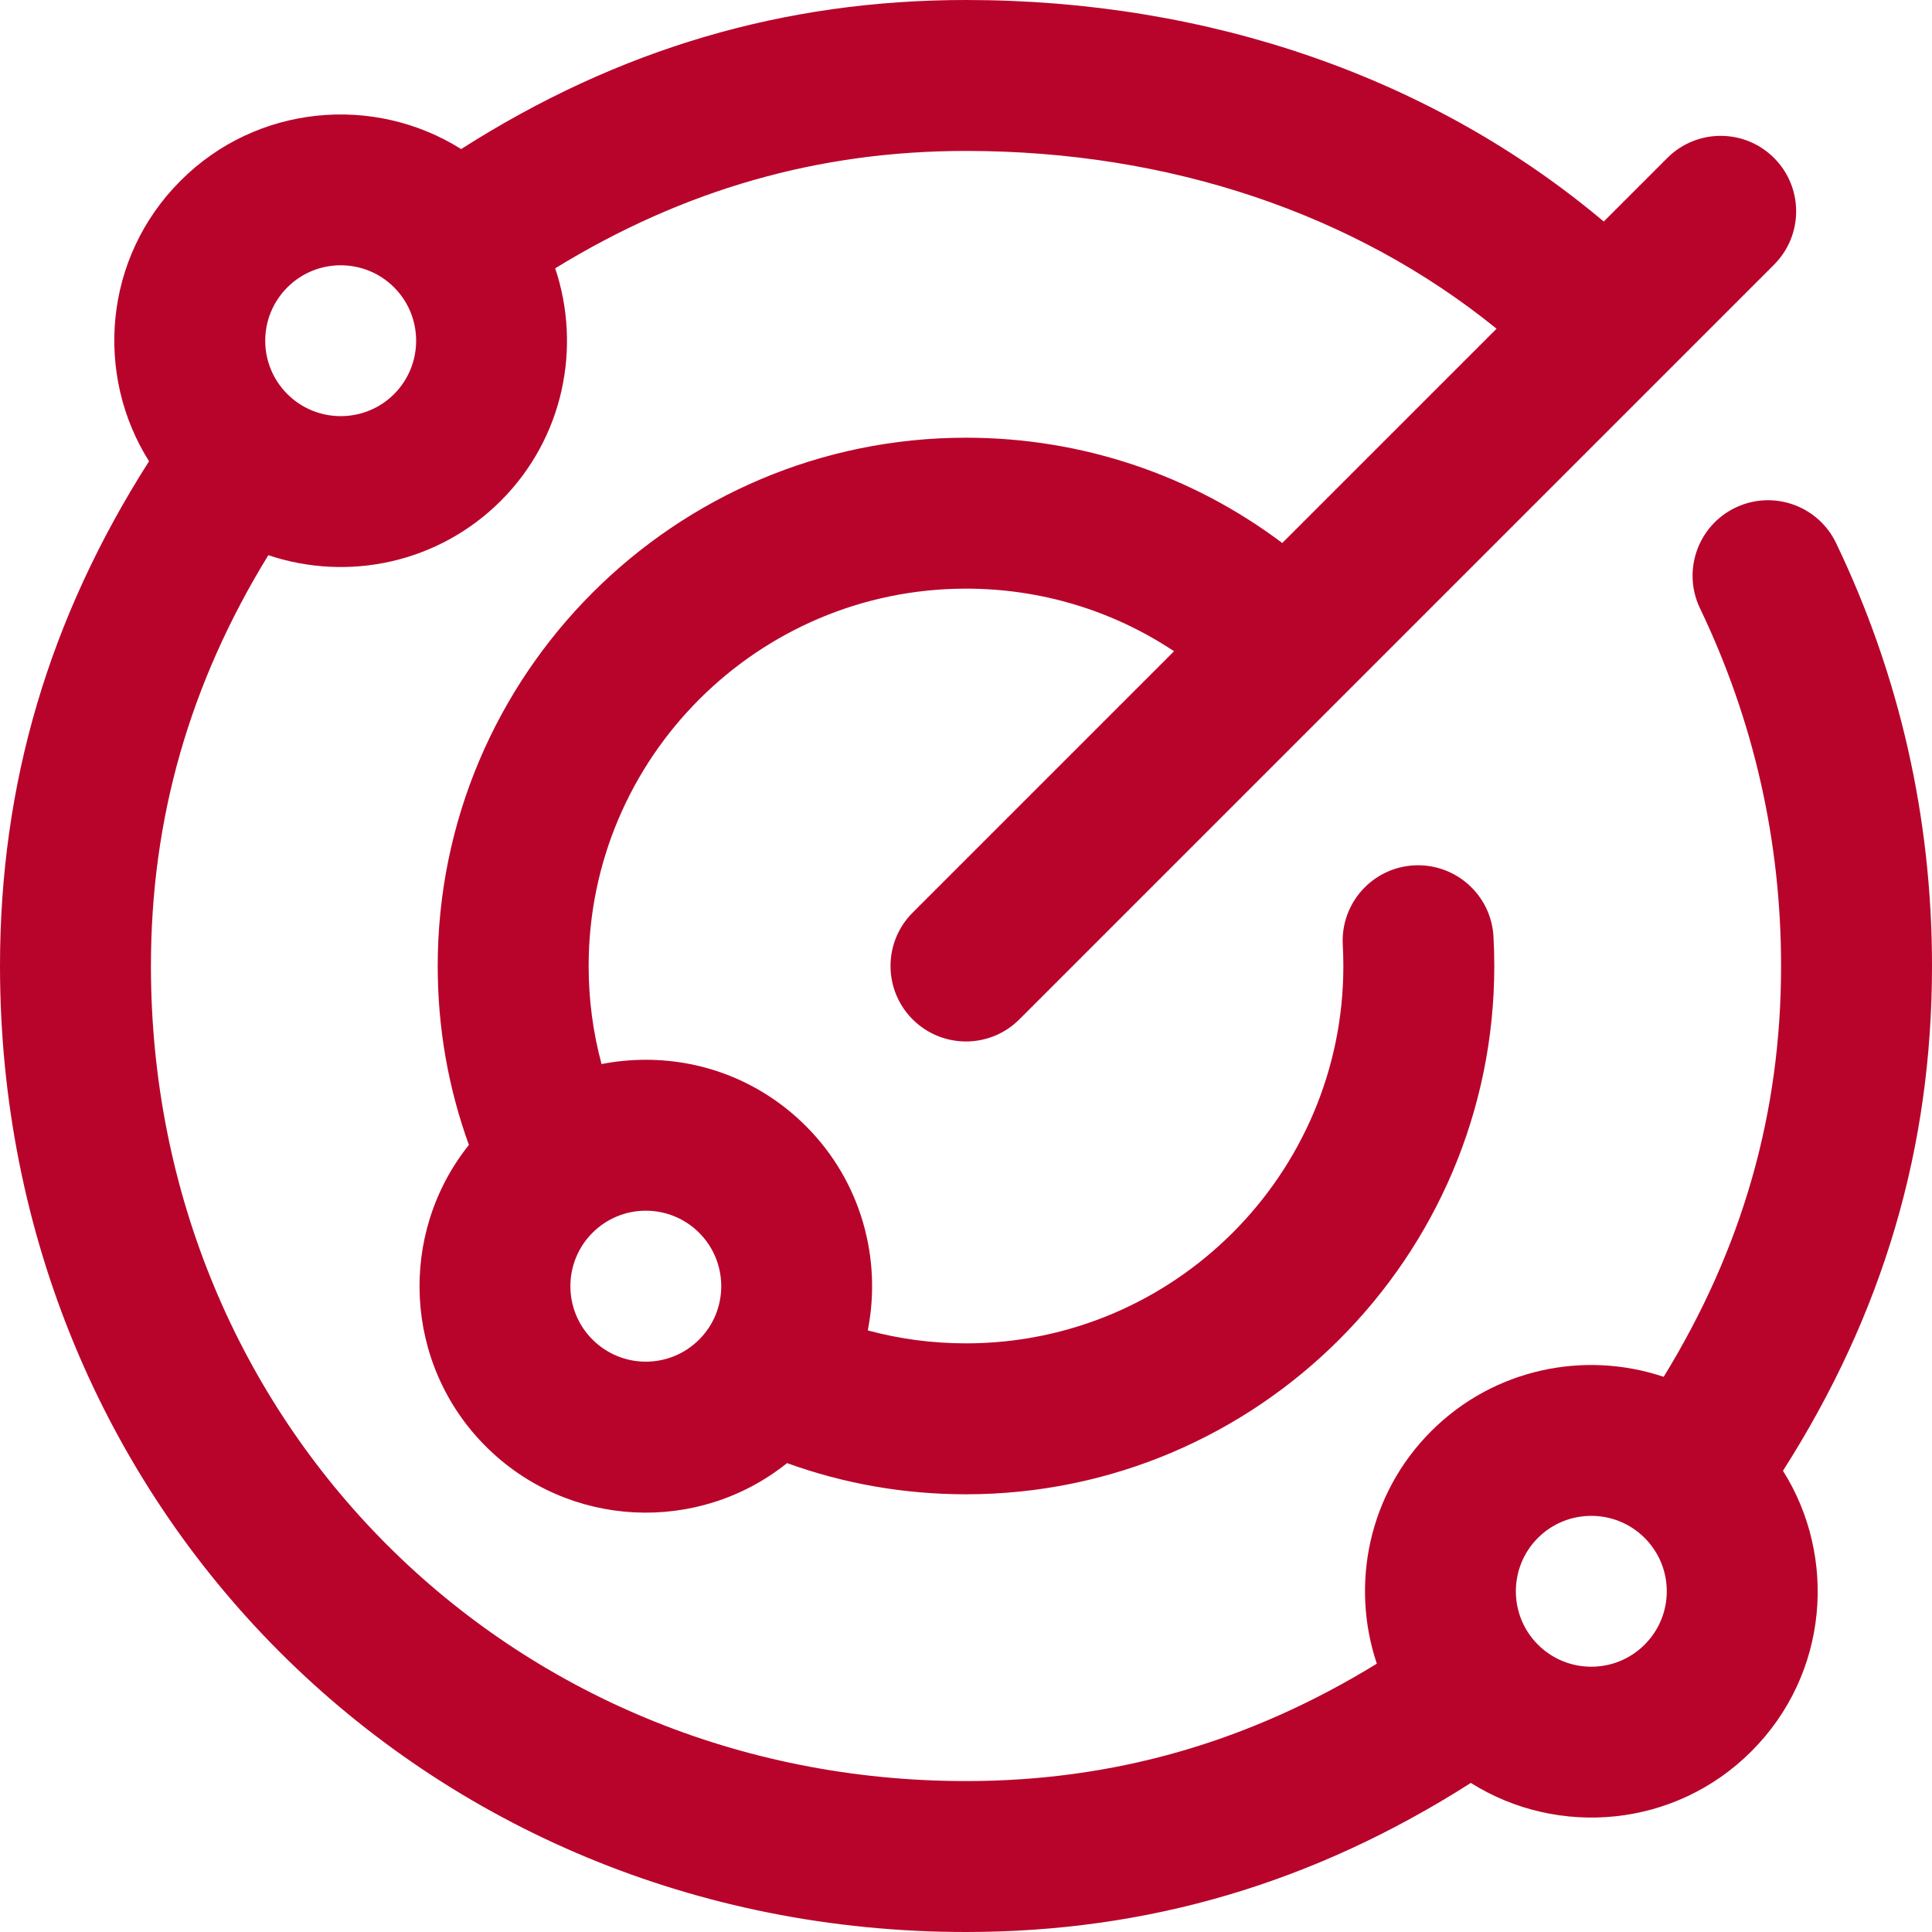 <svg xmlns="http://www.w3.org/2000/svg" width="50" height="50" viewBox="0 0 50 50" fill="none"><g clip-path="url(#clip0_2024_3873)"><path d="M50 25C50 21.172 49.165 17.489 47.518 14.055C47.052 13.082 45.885 12.672 44.913 13.138C43.94 13.605 43.53 14.771 43.996 15.744C45.388 18.647 46.094 21.761 46.094 25C46.094 28.81 45.098 32.303 43.056 35.632C41.012 34.946 38.663 35.415 37.039 37.039C35.414 38.664 34.946 41.013 35.632 43.056C32.303 45.098 28.81 46.094 25 46.094C13.172 46.094 3.906 36.828 3.906 25C3.906 21.19 4.902 17.697 6.944 14.368C9.023 15.066 11.36 14.562 12.961 12.961C14.586 11.336 15.054 8.988 14.368 6.944C17.697 4.902 21.19 3.906 25 3.906C30.256 3.906 35.057 5.528 38.731 8.507L33.185 14.053C30.833 12.285 27.989 11.328 25 11.328C17.461 11.328 11.328 17.461 11.328 25C11.328 26.6 11.6 28.152 12.135 29.631C10.297 31.929 10.442 35.301 12.57 37.43C14.704 39.564 18.069 39.709 20.369 37.865C21.848 38.4 23.4 38.672 25 38.672C32.539 38.672 38.672 32.539 38.672 25C38.672 24.746 38.665 24.489 38.651 24.238C38.591 23.161 37.669 22.337 36.592 22.396C35.515 22.456 34.691 23.378 34.751 24.455C34.761 24.634 34.766 24.818 34.766 25C34.766 30.385 30.385 34.766 25 34.766C24.13 34.766 23.28 34.653 22.458 34.431C22.824 32.576 22.291 30.578 20.857 29.143C19.75 28.037 18.279 27.427 16.714 27.427C16.325 27.427 15.941 27.465 15.568 27.538C15.347 26.718 15.234 25.869 15.234 25C15.234 19.615 19.615 15.234 25 15.234C26.942 15.234 28.799 15.8 30.384 16.854L23.619 23.619C22.856 24.382 22.856 25.618 23.619 26.381C24.382 27.144 25.618 27.144 26.381 26.381L45.912 6.85C46.675 6.087 46.675 4.85 45.912 4.088C45.15 3.325 43.913 3.325 43.15 4.088L41.505 5.733C37.096 2.023 31.311 0 25 0C20.291 0 16.002 1.264 11.935 3.858C9.672 2.436 6.642 2.707 4.675 4.675C2.671 6.678 2.452 9.711 3.857 11.937C1.264 16.003 0 20.291 0 25C0 39.019 10.981 50 25 50C29.709 50 33.998 48.736 38.065 46.142C40.329 47.565 43.356 47.295 45.325 45.325C47.329 43.322 47.548 40.289 46.143 38.064C48.736 33.997 50 29.709 50 25ZM15.333 31.905C16.096 31.142 17.331 31.142 18.095 31.905C18.856 32.667 18.856 33.906 18.095 34.667C17.331 35.431 16.096 35.431 15.333 34.667C14.571 33.906 14.571 32.667 15.333 31.905ZM7.437 7.437C8.198 6.675 9.437 6.675 10.199 7.437C10.96 8.198 10.96 9.437 10.199 10.199C9.437 10.96 8.198 10.96 7.437 10.199C6.673 9.436 6.673 8.2 7.437 7.437ZM42.563 42.563C41.802 43.325 40.563 43.325 39.801 42.563C39.04 41.802 39.04 40.563 39.801 39.801C40.563 39.04 41.802 39.04 42.563 39.801C43.327 40.564 43.327 41.8 42.563 42.563Z" fill="#B8042B"></path></g><defs><clipPath id="clip0_2024_3873"><rect width="50" height="50" fill="white"></rect></clipPath></defs></svg>
